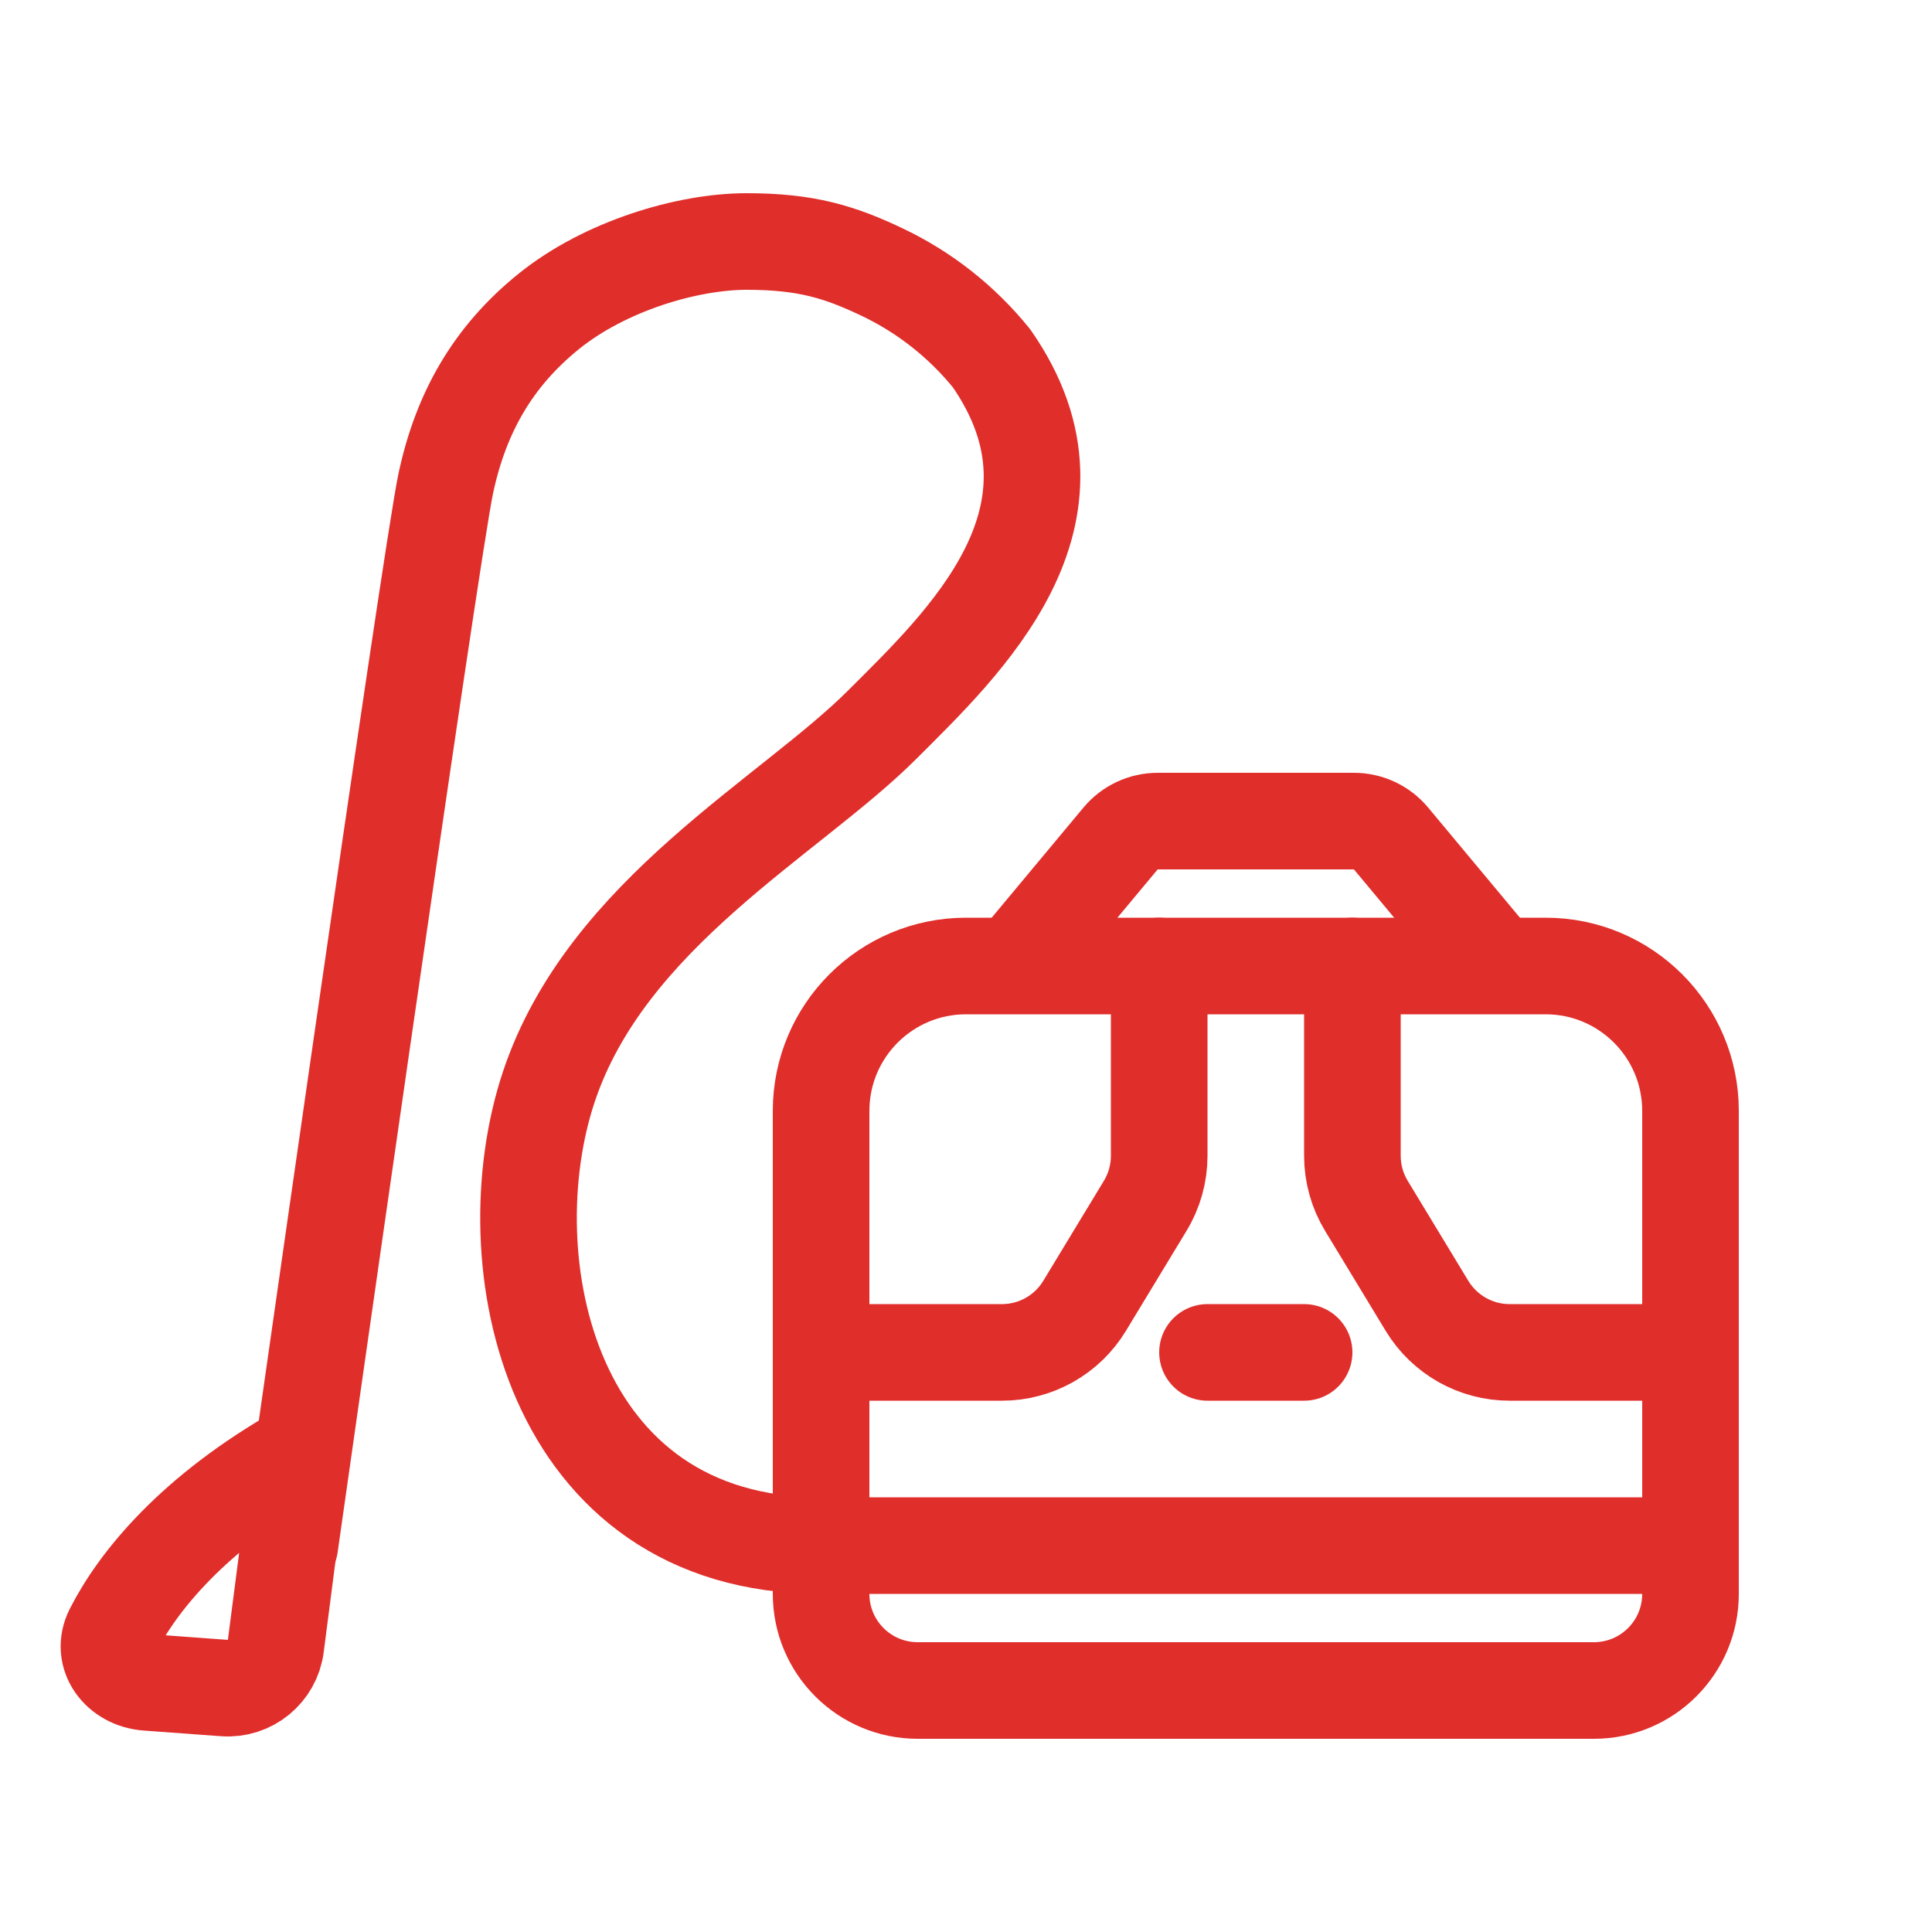 <svg width="40" height="40" viewBox="0 0 40 40" fill="none" xmlns="http://www.w3.org/2000/svg">
<g clip-path="url(#clip0_53674_22135)">
<path d="M6 32C6 32 8.917 11.462 9.23 10.005C9.542 8.547 10.202 7.383 11.363 6.446C12.524 5.509 14.227 5 15.459 5C16.692 5 17.39 5.217 18.269 5.636C19.147 6.054 19.918 6.664 20.53 7.42C22.791 10.674 19.935 13.333 18.269 15C16.357 16.912 12.559 18.913 11.363 22.5C10.167 26.087 11.363 32 17 32" stroke="#E02E2B" stroke-width="2" stroke-linecap="round" stroke-linejoin="round"/>
<path d="M17 23C17 21.343 18.343 20 20 20H32C33.657 20 35 21.343 35 23V33C35 34.105 34.105 35 33 35H19C17.895 35 17 34.105 17 33V23Z" stroke="#E02E2B" stroke-width="2"/>
<path d="M31 20L28.8 17.36C28.61 17.132 28.328 17 28.032 17H23.968C23.672 17 23.39 17.132 23.2 17.36L21 20" stroke="#E02E2B" stroke-width="2"/>
<path d="M17 28L20.745 28C21.444 28 22.092 27.635 22.455 27.037L23.71 24.966C23.9 24.653 24 24.294 24 23.929V20" stroke="#E02E2B" stroke-width="2" stroke-linecap="round"/>
<path d="M35 28L31.255 28C30.556 28 29.908 27.635 29.545 27.037L28.29 24.966C28.1 24.653 28 24.294 28 23.929V20" stroke="#E02E2B" stroke-width="2" stroke-linecap="round"/>
<path d="M25 28H27" stroke="#E02E2B" stroke-width="2" stroke-linecap="round"/>
<path d="M17 32H35" stroke="#E02E2B" stroke-width="2" stroke-linecap="round"/>
<path d="M5.71 34.08L6.23 30.06C4 31.321 2.852 32.746 2.337 33.761C2.077 34.273 2.474 34.79 3.047 34.832L4.645 34.949C5.174 34.988 5.642 34.607 5.71 34.08Z" stroke="#E02E2B" stroke-width="2" stroke-linecap="round"/>
</g>
<defs>
<clipPath id="clip0_53674_22135">
<rect width="40" height="40" fill="white"/>
</clipPath>
</defs>
</svg>
